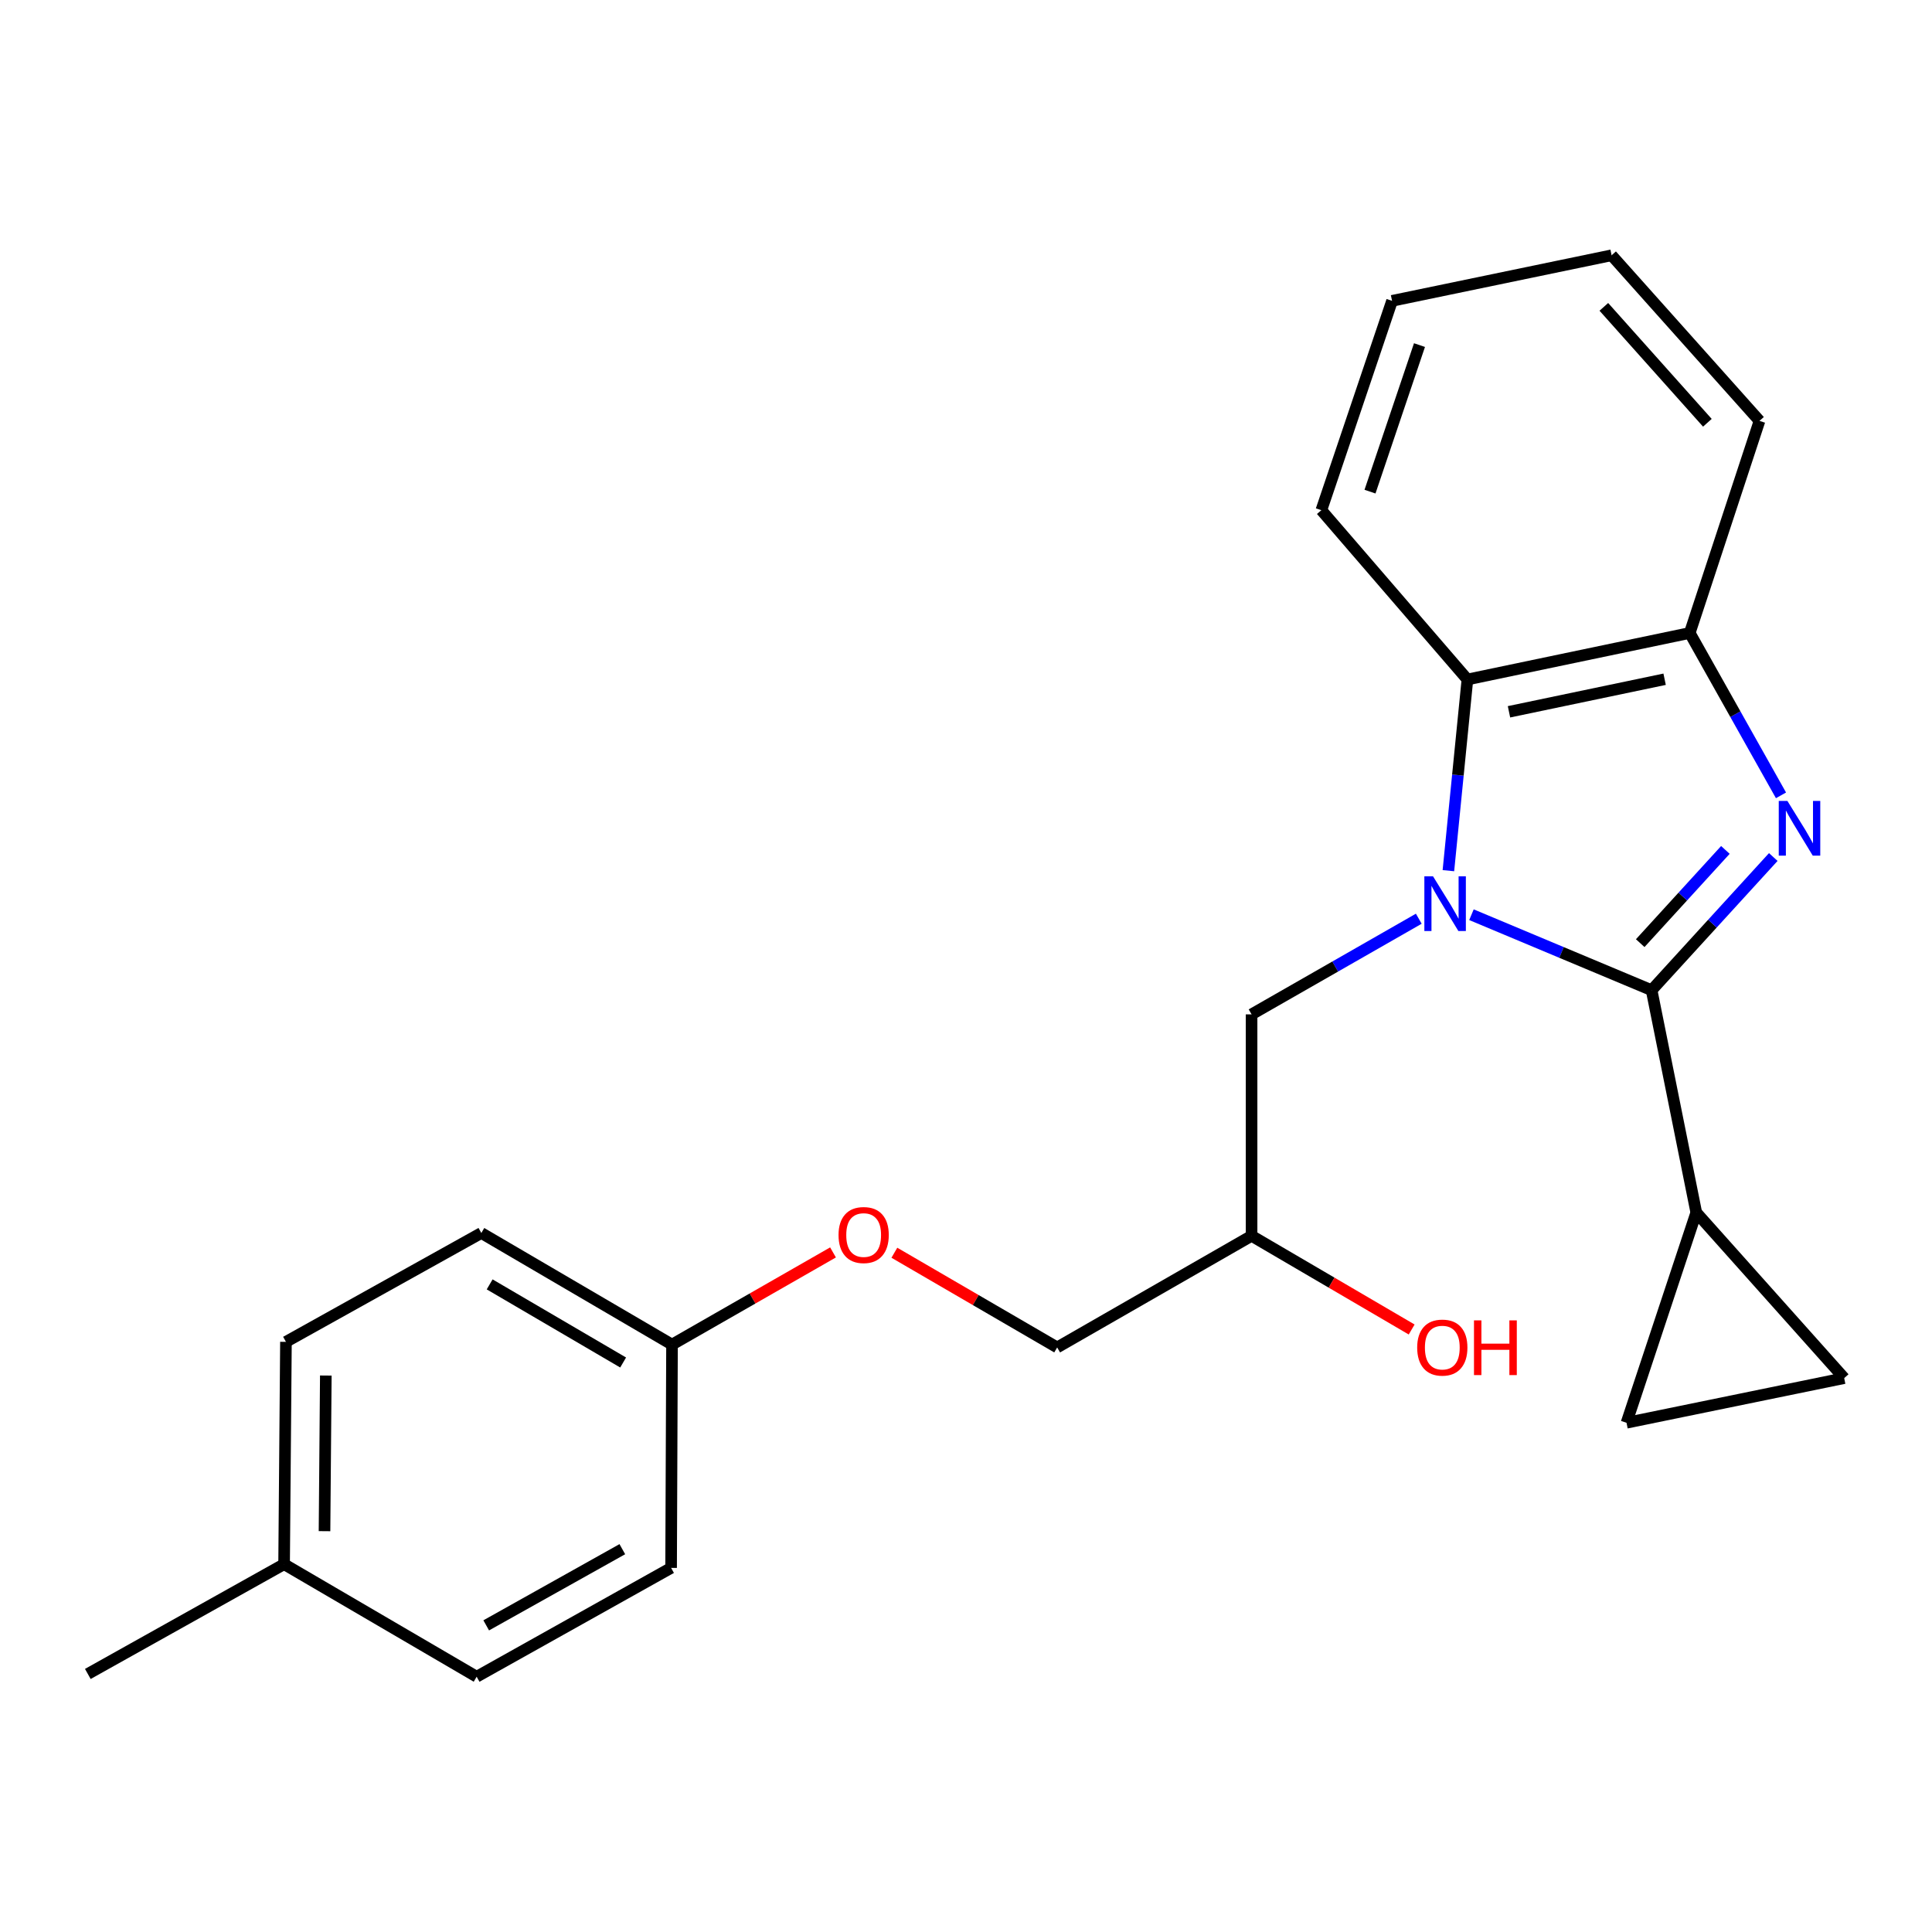 <?xml version='1.0' encoding='iso-8859-1'?>
<svg version='1.1' baseProfile='full'
              xmlns='http://www.w3.org/2000/svg'
                      xmlns:rdkit='http://www.rdkit.org/xml'
                      xmlns:xlink='http://www.w3.org/1999/xlink'
                  xml:space='preserve'
width='1000px' height='1000px' viewBox='0 0 1000 1000'>
<!-- END OF HEADER -->
<rect style='opacity:1.0;fill:#FFFFFF;stroke:none' width='1000' height='1000' x='0' y='0'> </rect>
<path class='bond-0' d='M 761.625,473.451 L 808.246,492.988' style='fill:none;fill-rule:evenodd;stroke:#0000FF;stroke-width:6px;stroke-linecap:butt;stroke-linejoin:miter;stroke-opacity:1' />
<path class='bond-0' d='M 808.246,492.988 L 854.868,512.525' style='fill:none;fill-rule:evenodd;stroke:#000000;stroke-width:6px;stroke-linecap:butt;stroke-linejoin:miter;stroke-opacity:1' />
<path class='bond-2' d='M 749.686,450.661 L 754.608,401.181' style='fill:none;fill-rule:evenodd;stroke:#0000FF;stroke-width:6px;stroke-linecap:butt;stroke-linejoin:miter;stroke-opacity:1' />
<path class='bond-2' d='M 754.608,401.181 L 759.531,351.702' style='fill:none;fill-rule:evenodd;stroke:#000000;stroke-width:6px;stroke-linecap:butt;stroke-linejoin:miter;stroke-opacity:1' />
<path class='bond-7' d='M 734.362,475.53 L 691.088,500.284' style='fill:none;fill-rule:evenodd;stroke:#0000FF;stroke-width:6px;stroke-linecap:butt;stroke-linejoin:miter;stroke-opacity:1' />
<path class='bond-7' d='M 691.088,500.284 L 647.814,525.038' style='fill:none;fill-rule:evenodd;stroke:#000000;stroke-width:6px;stroke-linecap:butt;stroke-linejoin:miter;stroke-opacity:1' />
<path class='bond-1' d='M 854.868,512.525 L 886.357,478.058' style='fill:none;fill-rule:evenodd;stroke:#000000;stroke-width:6px;stroke-linecap:butt;stroke-linejoin:miter;stroke-opacity:1' />
<path class='bond-1' d='M 886.357,478.058 L 917.846,443.592' style='fill:none;fill-rule:evenodd;stroke:#0000FF;stroke-width:6px;stroke-linecap:butt;stroke-linejoin:miter;stroke-opacity:1' />
<path class='bond-1' d='M 848.975,488.17 L 871.017,464.043' style='fill:none;fill-rule:evenodd;stroke:#000000;stroke-width:6px;stroke-linecap:butt;stroke-linejoin:miter;stroke-opacity:1' />
<path class='bond-1' d='M 871.017,464.043 L 893.06,439.917' style='fill:none;fill-rule:evenodd;stroke:#0000FF;stroke-width:6px;stroke-linecap:butt;stroke-linejoin:miter;stroke-opacity:1' />
<path class='bond-4' d='M 854.868,512.525 L 877.989,627.601' style='fill:none;fill-rule:evenodd;stroke:#000000;stroke-width:6px;stroke-linecap:butt;stroke-linejoin:miter;stroke-opacity:1' />
<path class='bond-23' d='M 921.838,411.671 L 898.222,369.647' style='fill:none;fill-rule:evenodd;stroke:#0000FF;stroke-width:6px;stroke-linecap:butt;stroke-linejoin:miter;stroke-opacity:1' />
<path class='bond-23' d='M 898.222,369.647 L 874.607,327.622' style='fill:none;fill-rule:evenodd;stroke:#000000;stroke-width:6px;stroke-linecap:butt;stroke-linejoin:miter;stroke-opacity:1' />
<path class='bond-3' d='M 759.531,351.702 L 874.607,327.622' style='fill:none;fill-rule:evenodd;stroke:#000000;stroke-width:6px;stroke-linecap:butt;stroke-linejoin:miter;stroke-opacity:1' />
<path class='bond-3' d='M 781.048,368.427 L 861.601,351.572' style='fill:none;fill-rule:evenodd;stroke:#000000;stroke-width:6px;stroke-linecap:butt;stroke-linejoin:miter;stroke-opacity:1' />
<path class='bond-18' d='M 759.531,351.702 L 683.933,264.075' style='fill:none;fill-rule:evenodd;stroke:#000000;stroke-width:6px;stroke-linecap:butt;stroke-linejoin:miter;stroke-opacity:1' />
<path class='bond-19' d='M 874.607,327.622 L 910.715,217.844' style='fill:none;fill-rule:evenodd;stroke:#000000;stroke-width:6px;stroke-linecap:butt;stroke-linejoin:miter;stroke-opacity:1' />
<path class='bond-5' d='M 877.989,627.601 L 841.882,736.421' style='fill:none;fill-rule:evenodd;stroke:#000000;stroke-width:6px;stroke-linecap:butt;stroke-linejoin:miter;stroke-opacity:1' />
<path class='bond-6' d='M 877.989,627.601 L 954.545,713.311' style='fill:none;fill-rule:evenodd;stroke:#000000;stroke-width:6px;stroke-linecap:butt;stroke-linejoin:miter;stroke-opacity:1' />
<path class='bond-24' d='M 841.882,736.421 L 954.545,713.311' style='fill:none;fill-rule:evenodd;stroke:#000000;stroke-width:6px;stroke-linecap:butt;stroke-linejoin:miter;stroke-opacity:1' />
<path class='bond-8' d='M 647.814,525.038 L 647.814,639.664' style='fill:none;fill-rule:evenodd;stroke:#000000;stroke-width:6px;stroke-linecap:butt;stroke-linejoin:miter;stroke-opacity:1' />
<path class='bond-11' d='M 647.814,639.664 L 547.19,697.427' style='fill:none;fill-rule:evenodd;stroke:#000000;stroke-width:6px;stroke-linecap:butt;stroke-linejoin:miter;stroke-opacity:1' />
<path class='bond-17' d='M 647.814,639.664 L 689.244,663.906' style='fill:none;fill-rule:evenodd;stroke:#000000;stroke-width:6px;stroke-linecap:butt;stroke-linejoin:miter;stroke-opacity:1' />
<path class='bond-17' d='M 689.244,663.906 L 730.674,688.147' style='fill:none;fill-rule:evenodd;stroke:#FF0000;stroke-width:6px;stroke-linecap:butt;stroke-linejoin:miter;stroke-opacity:1' />
<path class='bond-9' d='M 462.924,648.414 L 505.057,672.921' style='fill:none;fill-rule:evenodd;stroke:#FF0000;stroke-width:6px;stroke-linecap:butt;stroke-linejoin:miter;stroke-opacity:1' />
<path class='bond-9' d='M 505.057,672.921 L 547.19,697.427' style='fill:none;fill-rule:evenodd;stroke:#000000;stroke-width:6px;stroke-linecap:butt;stroke-linejoin:miter;stroke-opacity:1' />
<path class='bond-10' d='M 431.17,648.247 L 389.502,672.104' style='fill:none;fill-rule:evenodd;stroke:#FF0000;stroke-width:6px;stroke-linecap:butt;stroke-linejoin:miter;stroke-opacity:1' />
<path class='bond-10' d='M 389.502,672.104 L 347.835,695.961' style='fill:none;fill-rule:evenodd;stroke:#000000;stroke-width:6px;stroke-linecap:butt;stroke-linejoin:miter;stroke-opacity:1' />
<path class='bond-13' d='M 347.835,695.961 L 347.361,811.534' style='fill:none;fill-rule:evenodd;stroke:#000000;stroke-width:6px;stroke-linecap:butt;stroke-linejoin:miter;stroke-opacity:1' />
<path class='bond-14' d='M 347.835,695.961 L 249.138,638.198' style='fill:none;fill-rule:evenodd;stroke:#000000;stroke-width:6px;stroke-linecap:butt;stroke-linejoin:miter;stroke-opacity:1' />
<path class='bond-14' d='M 322.535,705.229 L 253.447,664.795' style='fill:none;fill-rule:evenodd;stroke:#000000;stroke-width:6px;stroke-linecap:butt;stroke-linejoin:miter;stroke-opacity:1' />
<path class='bond-12' d='M 147.048,809.618 L 148.006,694.541' style='fill:none;fill-rule:evenodd;stroke:#000000;stroke-width:6px;stroke-linecap:butt;stroke-linejoin:miter;stroke-opacity:1' />
<path class='bond-12' d='M 167.969,792.529 L 168.64,711.976' style='fill:none;fill-rule:evenodd;stroke:#000000;stroke-width:6px;stroke-linecap:butt;stroke-linejoin:miter;stroke-opacity:1' />
<path class='bond-20' d='M 147.048,809.618 L 45.455,866.434' style='fill:none;fill-rule:evenodd;stroke:#000000;stroke-width:6px;stroke-linecap:butt;stroke-linejoin:miter;stroke-opacity:1' />
<path class='bond-26' d='M 147.048,809.618 L 246.714,867.866' style='fill:none;fill-rule:evenodd;stroke:#000000;stroke-width:6px;stroke-linecap:butt;stroke-linejoin:miter;stroke-opacity:1' />
<path class='bond-16' d='M 347.361,811.534 L 246.714,867.866' style='fill:none;fill-rule:evenodd;stroke:#000000;stroke-width:6px;stroke-linecap:butt;stroke-linejoin:miter;stroke-opacity:1' />
<path class='bond-16' d='M 322.116,801.852 L 251.663,841.285' style='fill:none;fill-rule:evenodd;stroke:#000000;stroke-width:6px;stroke-linecap:butt;stroke-linejoin:miter;stroke-opacity:1' />
<path class='bond-15' d='M 249.138,638.198 L 148.006,694.541' style='fill:none;fill-rule:evenodd;stroke:#000000;stroke-width:6px;stroke-linecap:butt;stroke-linejoin:miter;stroke-opacity:1' />
<path class='bond-21' d='M 683.933,264.075 L 720.526,155.717' style='fill:none;fill-rule:evenodd;stroke:#000000;stroke-width:6px;stroke-linecap:butt;stroke-linejoin:miter;stroke-opacity:1' />
<path class='bond-21' d='M 709.108,254.47 L 734.723,178.619' style='fill:none;fill-rule:evenodd;stroke:#000000;stroke-width:6px;stroke-linecap:butt;stroke-linejoin:miter;stroke-opacity:1' />
<path class='bond-25' d='M 910.715,217.844 L 834.159,132.134' style='fill:none;fill-rule:evenodd;stroke:#000000;stroke-width:6px;stroke-linecap:butt;stroke-linejoin:miter;stroke-opacity:1' />
<path class='bond-25' d='M 883.735,218.829 L 830.146,158.832' style='fill:none;fill-rule:evenodd;stroke:#000000;stroke-width:6px;stroke-linecap:butt;stroke-linejoin:miter;stroke-opacity:1' />
<path class='bond-22' d='M 720.526,155.717 L 834.159,132.134' style='fill:none;fill-rule:evenodd;stroke:#000000;stroke-width:6px;stroke-linecap:butt;stroke-linejoin:miter;stroke-opacity:1' />
<path  class='atom-0' d='M 741.727 453.576
L 751.007 468.576
Q 751.927 470.056, 753.407 472.736
Q 754.887 475.416, 754.967 475.576
L 754.967 453.576
L 758.727 453.576
L 758.727 481.896
L 754.847 481.896
L 744.887 465.496
Q 743.727 463.576, 742.487 461.376
Q 741.287 459.176, 740.927 458.496
L 740.927 481.896
L 737.247 481.896
L 737.247 453.576
L 741.727 453.576
' fill='#0000FF'/>
<path  class='atom-2' d='M 925.164 414.571
L 934.444 429.571
Q 935.364 431.051, 936.844 433.731
Q 938.324 436.411, 938.404 436.571
L 938.404 414.571
L 942.164 414.571
L 942.164 442.891
L 938.284 442.891
L 928.324 426.491
Q 927.164 424.571, 925.924 422.371
Q 924.724 420.171, 924.364 419.491
L 924.364 442.891
L 920.684 442.891
L 920.684 414.571
L 925.164 414.571
' fill='#0000FF'/>
<path  class='atom-10' d='M 434.027 639.248
Q 434.027 632.448, 437.387 628.648
Q 440.747 624.848, 447.027 624.848
Q 453.307 624.848, 456.667 628.648
Q 460.027 632.448, 460.027 639.248
Q 460.027 646.128, 456.627 650.048
Q 453.227 653.928, 447.027 653.928
Q 440.787 653.928, 437.387 650.048
Q 434.027 646.168, 434.027 639.248
M 447.027 650.728
Q 451.347 650.728, 453.667 647.848
Q 456.027 644.928, 456.027 639.248
Q 456.027 633.688, 453.667 630.888
Q 451.347 628.048, 447.027 628.048
Q 442.707 628.048, 440.347 630.848
Q 438.027 633.648, 438.027 639.248
Q 438.027 644.968, 440.347 647.848
Q 442.707 650.728, 447.027 650.728
' fill='#FF0000'/>
<path  class='atom-18' d='M 733.533 697.507
Q 733.533 690.707, 736.893 686.907
Q 740.253 683.107, 746.533 683.107
Q 752.813 683.107, 756.173 686.907
Q 759.533 690.707, 759.533 697.507
Q 759.533 704.387, 756.133 708.307
Q 752.733 712.187, 746.533 712.187
Q 740.293 712.187, 736.893 708.307
Q 733.533 704.427, 733.533 697.507
M 746.533 708.987
Q 750.853 708.987, 753.173 706.107
Q 755.533 703.187, 755.533 697.507
Q 755.533 691.947, 753.173 689.147
Q 750.853 686.307, 746.533 686.307
Q 742.213 686.307, 739.853 689.107
Q 737.533 691.907, 737.533 697.507
Q 737.533 703.227, 739.853 706.107
Q 742.213 708.987, 746.533 708.987
' fill='#FF0000'/>
<path  class='atom-18' d='M 762.933 683.427
L 766.773 683.427
L 766.773 695.467
L 781.253 695.467
L 781.253 683.427
L 785.093 683.427
L 785.093 711.747
L 781.253 711.747
L 781.253 698.667
L 766.773 698.667
L 766.773 711.747
L 762.933 711.747
L 762.933 683.427
' fill='#FF0000'/>
</svg>
